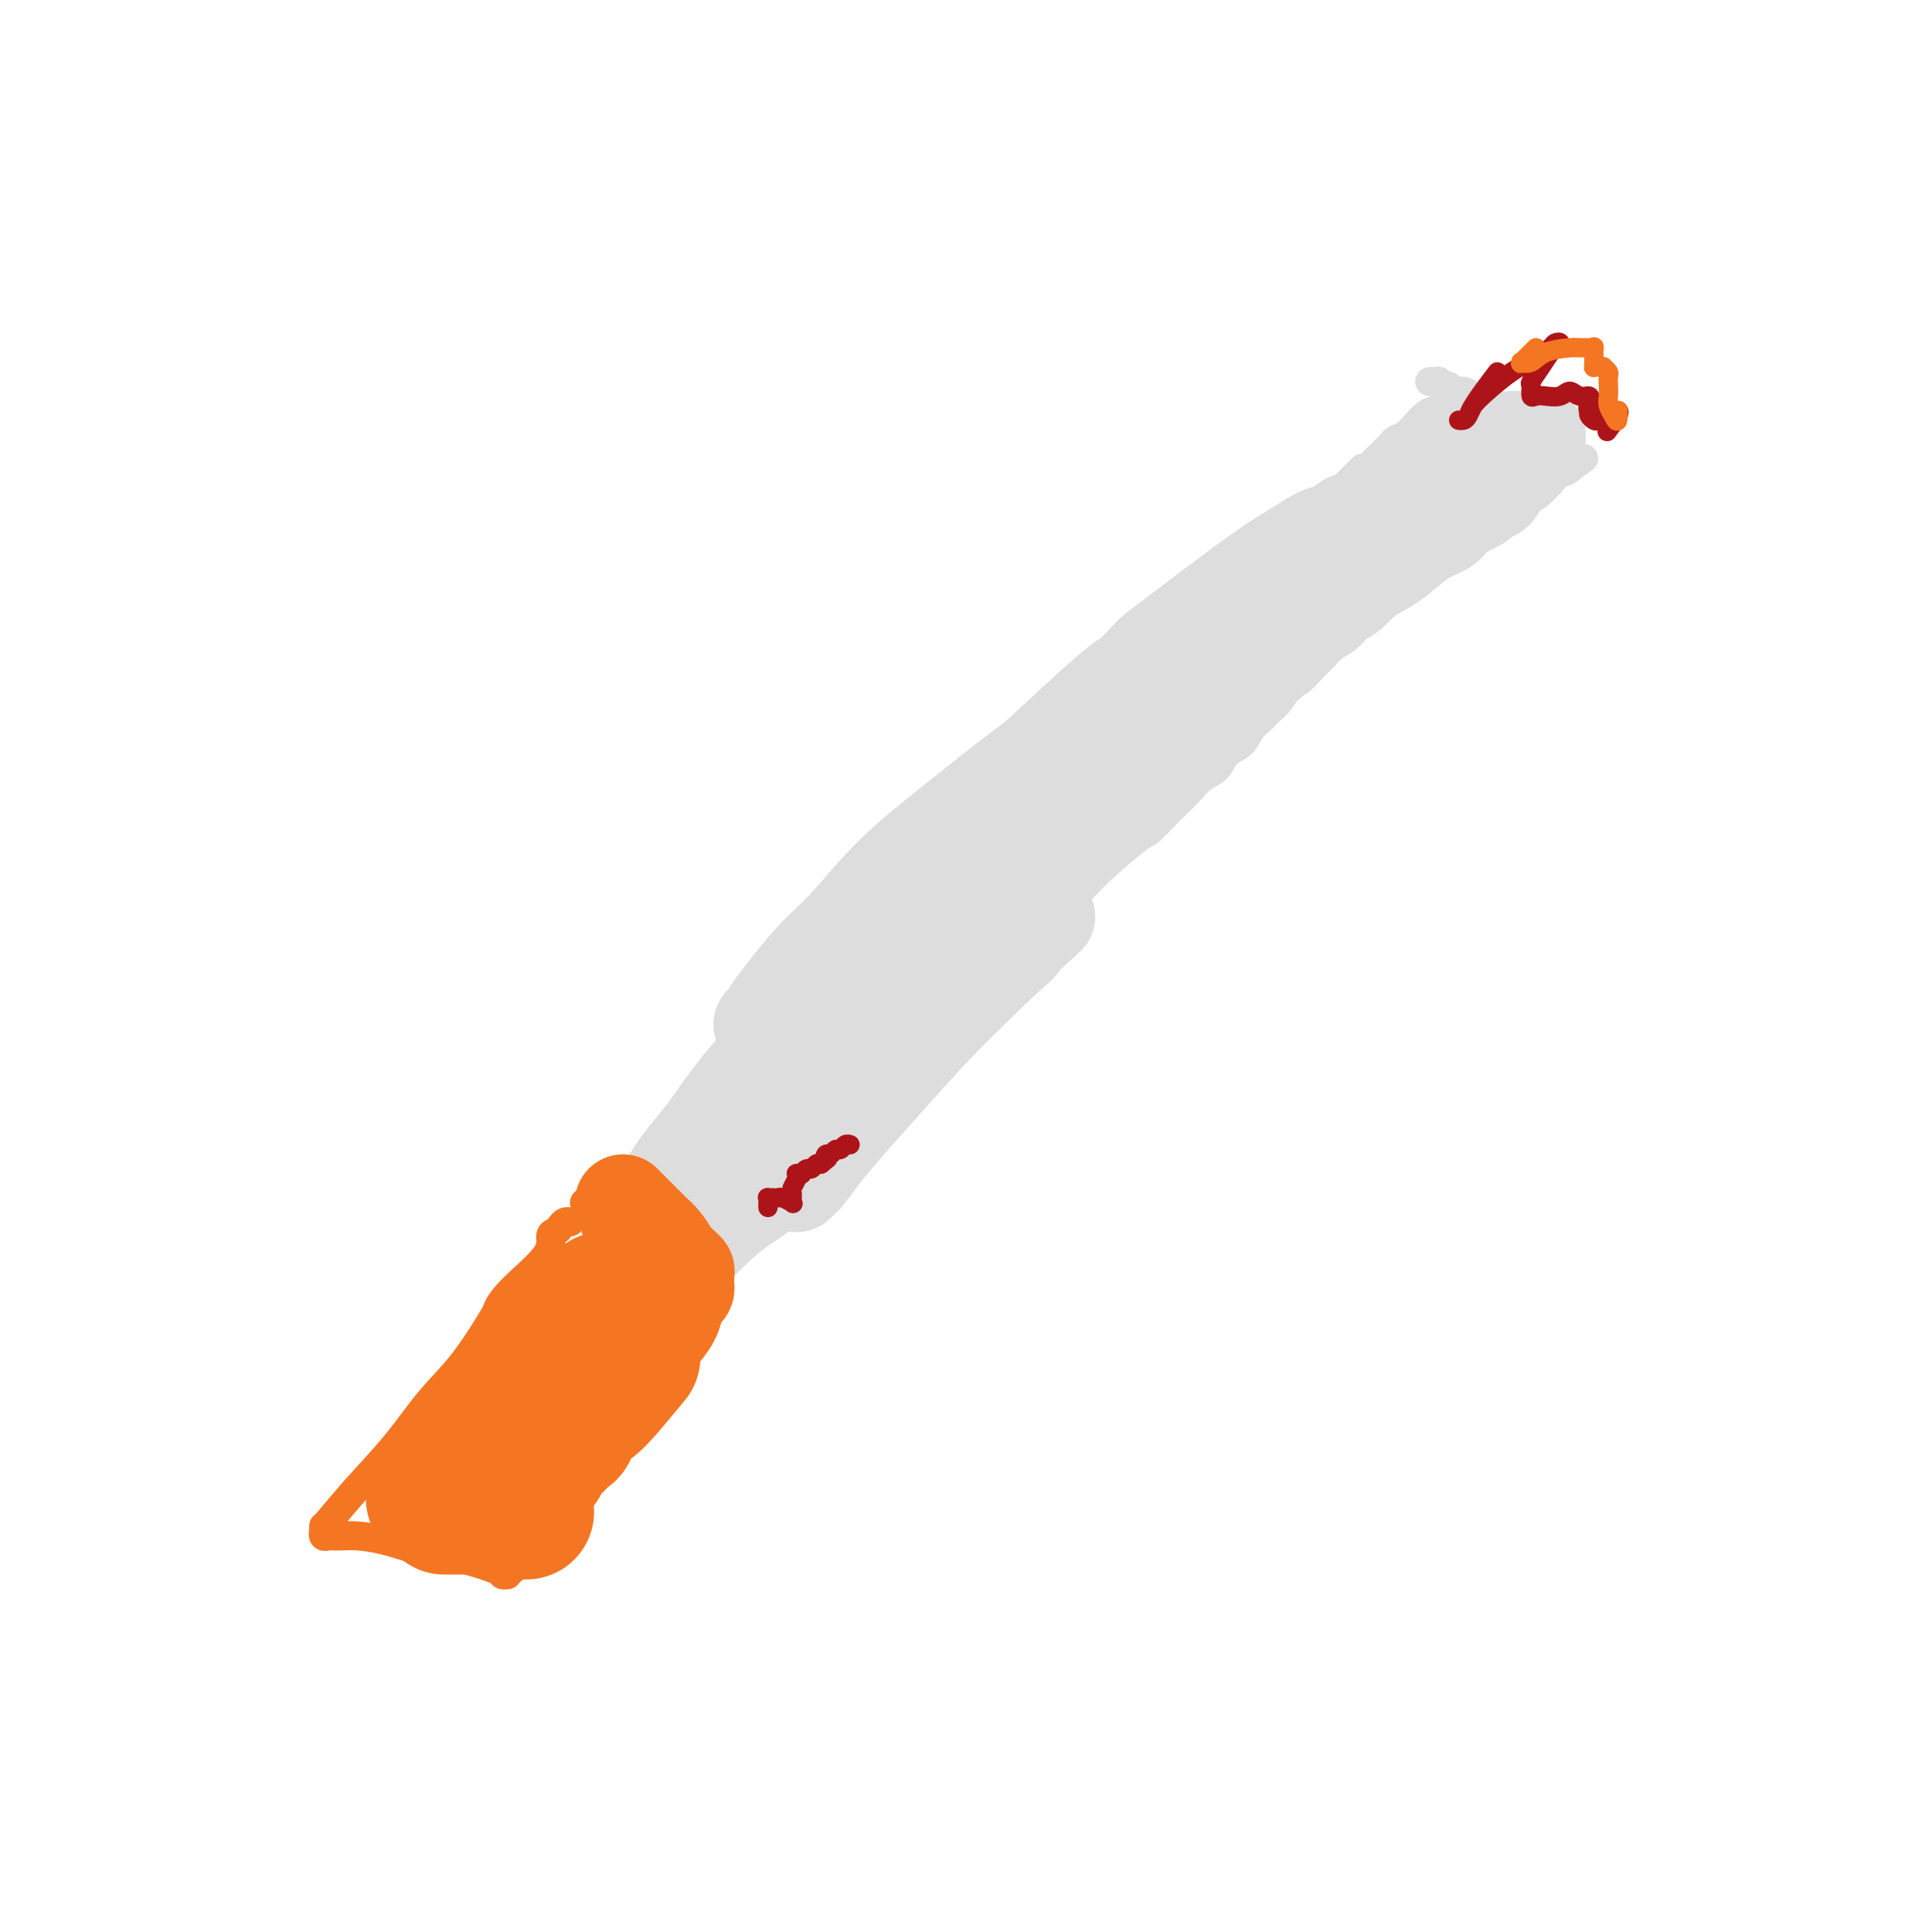 <svg viewBox='0 0 400 400' version='1.1' xmlns='http://www.w3.org/2000/svg' xmlns:xlink='http://www.w3.org/1999/xlink'><g fill='none' stroke='#DDDDDD' stroke-width='6' stroke-linecap='round' stroke-linejoin='round'><path d='M138,275c1.666,-2.094 3.331,-4.187 5,-6c1.669,-1.813 3.340,-3.345 5,-5c1.660,-1.655 3.309,-3.432 5,-5c1.691,-1.568 3.425,-2.925 5,-4c1.575,-1.075 2.991,-1.866 4,-3c1.009,-1.134 1.611,-2.611 3,-4c1.389,-1.389 3.565,-2.691 5,-4c1.435,-1.309 2.129,-2.627 3,-4c0.871,-1.373 1.920,-2.803 3,-4c1.080,-1.197 2.193,-2.162 3,-3c0.807,-0.838 1.308,-1.550 2,-2c0.692,-0.450 1.574,-0.638 2,-1c0.426,-0.362 0.396,-0.900 1,-2c0.604,-1.100 1.843,-2.764 3,-4c1.157,-1.236 2.234,-2.045 3,-3c0.766,-0.955 1.221,-2.055 2,-3c0.779,-0.945 1.881,-1.733 3,-3c1.119,-1.267 2.253,-3.011 3,-4c0.747,-0.989 1.106,-1.224 2,-2c0.894,-0.776 2.322,-2.095 3,-3c0.678,-0.905 0.604,-1.397 1,-2c0.396,-0.603 1.260,-1.316 2,-2c0.740,-0.684 1.354,-1.338 2,-2c0.646,-0.662 1.323,-1.331 2,-2'/><path d='M210,198c11.497,-12.270 4.239,-4.446 2,-2c-2.239,2.446 0.541,-0.485 2,-2c1.459,-1.515 1.599,-1.613 2,-2c0.401,-0.387 1.065,-1.062 2,-2c0.935,-0.938 2.141,-2.139 3,-3c0.859,-0.861 1.370,-1.380 2,-2c0.630,-0.620 1.380,-1.339 2,-2c0.620,-0.661 1.110,-1.265 3,-3c1.890,-1.735 5.181,-4.603 7,-6c1.819,-1.397 2.167,-1.323 3,-2c0.833,-0.677 2.153,-2.106 3,-3c0.847,-0.894 1.223,-1.255 2,-2c0.777,-0.745 1.955,-1.875 3,-3c1.045,-1.125 1.956,-2.245 3,-3c1.044,-0.755 2.219,-1.147 3,-2c0.781,-0.853 1.168,-2.168 2,-3c0.832,-0.832 2.110,-1.180 3,-2c0.890,-0.820 1.394,-2.112 2,-3c0.606,-0.888 1.316,-1.374 2,-2c0.684,-0.626 1.342,-1.393 2,-2c0.658,-0.607 1.317,-1.055 2,-2c0.683,-0.945 1.389,-2.389 2,-3c0.611,-0.611 1.125,-0.389 2,-1c0.875,-0.611 2.109,-2.053 3,-3c0.891,-0.947 1.439,-1.397 2,-2c0.561,-0.603 1.137,-1.358 2,-2c0.863,-0.642 2.015,-1.172 3,-2c0.985,-0.828 1.804,-1.954 3,-3c1.196,-1.046 2.770,-2.013 4,-3c1.230,-0.987 2.115,-1.993 3,-3'/><path d='M289,123c12.745,-11.964 5.106,-4.375 3,-2c-2.106,2.375 1.320,-0.463 3,-2c1.680,-1.537 1.615,-1.774 2,-2c0.385,-0.226 1.221,-0.443 2,-1c0.779,-0.557 1.500,-1.455 2,-2c0.500,-0.545 0.779,-0.738 1,-1c0.221,-0.262 0.384,-0.592 1,-1c0.616,-0.408 1.685,-0.894 2,-1c0.315,-0.106 -0.126,0.169 0,0c0.126,-0.169 0.817,-0.781 1,-1c0.183,-0.219 -0.143,-0.043 0,0c0.143,0.043 0.756,-0.045 1,0c0.244,0.045 0.121,0.223 0,0c-0.121,-0.223 -0.240,-0.848 0,-1c0.240,-0.152 0.838,0.170 1,0c0.162,-0.170 -0.112,-0.833 0,-1c0.112,-0.167 0.608,0.163 1,0c0.392,-0.163 0.678,-0.817 1,-1c0.322,-0.183 0.681,0.106 1,0c0.319,-0.106 0.599,-0.606 1,-1c0.401,-0.394 0.923,-0.683 1,-1c0.077,-0.317 -0.292,-0.662 0,-1c0.292,-0.338 1.244,-0.668 2,-1c0.756,-0.332 1.316,-0.666 2,-1c0.684,-0.334 1.493,-0.668 2,-1c0.507,-0.332 0.713,-0.663 1,-1c0.287,-0.337 0.654,-0.679 1,-1c0.346,-0.321 0.670,-0.622 1,-1c0.330,-0.378 0.666,-0.832 1,-1c0.334,-0.168 0.667,-0.048 1,0c0.333,0.048 0.667,0.024 1,0'/><path d='M325,97c5.600,-4.044 1.600,-1.156 0,0c-1.600,1.156 -0.800,0.578 0,0'/><path d='M324,96c-0.333,0.114 -0.667,0.227 -1,0c-0.333,-0.227 -0.667,-0.796 -1,-1c-0.333,-0.204 -0.667,-0.044 -1,0c-0.333,0.044 -0.667,-0.026 -1,0c-0.333,0.026 -0.667,0.150 -1,0c-0.333,-0.150 -0.667,-0.575 -1,-1'/><path d='M318,94c-1.106,-0.493 -0.872,-0.726 -1,-1c-0.128,-0.274 -0.617,-0.589 -1,-1c-0.383,-0.411 -0.661,-0.917 -1,-1c-0.339,-0.083 -0.738,0.257 -1,0c-0.262,-0.257 -0.386,-1.112 -1,-2c-0.614,-0.888 -1.719,-1.810 -2,-2c-0.281,-0.190 0.262,0.353 0,0c-0.262,-0.353 -1.327,-1.601 -2,-2c-0.673,-0.399 -0.953,0.052 -1,0c-0.047,-0.052 0.139,-0.606 0,-1c-0.139,-0.394 -0.604,-0.626 -1,-1c-0.396,-0.374 -0.722,-0.889 -1,-1c-0.278,-0.111 -0.508,0.181 -1,0c-0.492,-0.181 -1.245,-0.837 -2,-1c-0.755,-0.163 -1.511,0.167 -2,0c-0.489,-0.167 -0.709,-0.829 -1,-1c-0.291,-0.171 -0.652,0.150 -1,0c-0.348,-0.150 -0.682,-0.772 -1,-1c-0.318,-0.228 -0.621,-0.061 -1,0c-0.379,0.061 -0.833,0.016 -1,0c-0.167,-0.016 -0.045,-0.004 0,0c0.045,0.004 0.013,0.001 0,0c-0.013,-0.001 -0.006,-0.001 0,0'/><path d='M300,84c-0.244,0.441 -0.488,0.881 -1,1c-0.512,0.119 -1.293,-0.084 -2,0c-0.707,0.084 -1.341,0.456 -2,1c-0.659,0.544 -1.342,1.259 -2,2c-0.658,0.741 -1.289,1.508 -2,2c-0.711,0.492 -1.500,0.709 -2,1c-0.500,0.291 -0.711,0.655 -1,1c-0.289,0.345 -0.655,0.670 -1,1c-0.345,0.330 -0.670,0.666 -1,1c-0.330,0.334 -0.666,0.667 -1,1c-0.334,0.333 -0.667,0.667 -1,1c-0.333,0.333 -0.667,0.667 -1,1'/><path d='M283,97c-2.792,1.947 -1.273,0.314 -1,0c0.273,-0.314 -0.701,0.690 -1,1c-0.299,0.310 0.077,-0.073 0,0c-0.077,0.073 -0.607,0.602 -1,1c-0.393,0.398 -0.651,0.666 -1,1c-0.349,0.334 -0.790,0.735 -1,1c-0.210,0.265 -0.188,0.396 -1,1c-0.812,0.604 -2.459,1.681 -3,2c-0.541,0.319 0.024,-0.122 0,0c-0.024,0.122 -0.636,0.806 -1,1c-0.364,0.194 -0.479,-0.103 -1,0c-0.521,0.103 -1.449,0.605 -2,1c-0.551,0.395 -0.725,0.684 -1,1c-0.275,0.316 -0.651,0.658 -1,1c-0.349,0.342 -0.671,0.683 -1,1c-0.329,0.317 -0.666,0.610 -1,1c-0.334,0.390 -0.667,0.878 -1,1c-0.333,0.122 -0.667,-0.122 -1,0c-0.333,0.122 -0.666,0.610 -1,1c-0.334,0.390 -0.670,0.682 -1,1c-0.330,0.318 -0.656,0.663 -1,1c-0.344,0.337 -0.707,0.667 -1,1c-0.293,0.333 -0.515,0.669 -1,1c-0.485,0.331 -1.232,0.656 -2,1c-0.768,0.344 -1.557,0.707 -2,1c-0.443,0.293 -0.541,0.515 -1,1c-0.459,0.485 -1.278,1.233 -2,2c-0.722,0.767 -1.348,1.553 -2,2c-0.652,0.447 -1.329,0.556 -2,1c-0.671,0.444 -1.335,1.222 -2,2'/><path d='M246,126c-6.141,4.909 -2.993,2.681 -2,2c0.993,-0.681 -0.170,0.183 -1,1c-0.830,0.817 -1.325,1.585 -2,2c-0.675,0.415 -1.528,0.477 -2,1c-0.472,0.523 -0.564,1.506 -1,2c-0.436,0.494 -1.216,0.500 -2,1c-0.784,0.500 -1.571,1.495 -2,2c-0.429,0.505 -0.499,0.521 -1,1c-0.501,0.479 -1.432,1.423 -2,2c-0.568,0.577 -0.772,0.788 -1,1c-0.228,0.212 -0.481,0.424 -1,1c-0.519,0.576 -1.304,1.515 -2,2c-0.696,0.485 -1.302,0.515 -2,1c-0.698,0.485 -1.486,1.425 -2,2c-0.514,0.575 -0.753,0.784 -1,1c-0.247,0.216 -0.500,0.438 -1,1c-0.500,0.562 -1.246,1.464 -2,2c-0.754,0.536 -1.515,0.706 -2,1c-0.485,0.294 -0.693,0.712 -1,1c-0.307,0.288 -0.712,0.444 -1,1c-0.288,0.556 -0.459,1.511 -1,2c-0.541,0.489 -1.453,0.512 -2,1c-0.547,0.488 -0.728,1.440 -1,2c-0.272,0.560 -0.636,0.727 -1,1c-0.364,0.273 -0.727,0.650 -1,1c-0.273,0.350 -0.454,0.671 -1,1c-0.546,0.329 -1.456,0.665 -2,1c-0.544,0.335 -0.723,0.667 -1,1c-0.277,0.333 -0.651,0.667 -1,1c-0.349,0.333 -0.671,0.667 -1,1c-0.329,0.333 -0.664,0.667 -1,1'/><path d='M202,167c-6.986,6.521 -2.450,2.324 -1,1c1.450,-1.324 -0.185,0.224 -1,1c-0.815,0.776 -0.810,0.781 -1,1c-0.190,0.219 -0.575,0.654 -1,1c-0.425,0.346 -0.891,0.603 -1,1c-0.109,0.397 0.140,0.932 0,1c-0.140,0.068 -0.667,-0.333 -1,0c-0.333,0.333 -0.471,1.398 -1,2c-0.529,0.602 -1.447,0.740 -2,1c-0.553,0.260 -0.739,0.643 -1,1c-0.261,0.357 -0.595,0.687 -1,1c-0.405,0.313 -0.881,0.608 -1,1c-0.119,0.392 0.119,0.883 0,1c-0.119,0.117 -0.596,-0.138 -1,0c-0.404,0.138 -0.734,0.668 -1,1c-0.266,0.332 -0.467,0.466 -1,1c-0.533,0.534 -1.400,1.466 -2,2c-0.600,0.534 -0.935,0.668 -1,1c-0.065,0.332 0.141,0.863 0,1c-0.141,0.137 -0.629,-0.118 -1,0c-0.371,0.118 -0.624,0.609 -1,1c-0.376,0.391 -0.874,0.682 -1,1c-0.126,0.318 0.121,0.663 0,1c-0.121,0.337 -0.610,0.668 -1,1c-0.390,0.332 -0.681,0.666 -1,1c-0.319,0.334 -0.666,0.667 -1,1c-0.334,0.333 -0.657,0.667 -1,1c-0.343,0.333 -0.708,0.667 -1,1c-0.292,0.333 -0.512,0.667 -1,1c-0.488,0.333 -1.244,0.667 -2,1'/><path d='M173,196c-4.617,4.842 -1.660,2.447 -1,2c0.660,-0.447 -0.979,1.054 -2,2c-1.021,0.946 -1.426,1.338 -2,2c-0.574,0.662 -1.319,1.595 -2,2c-0.681,0.405 -1.300,0.282 -2,1c-0.700,0.718 -1.483,2.276 -2,3c-0.517,0.724 -0.768,0.614 -1,1c-0.232,0.386 -0.443,1.269 -1,2c-0.557,0.731 -1.459,1.309 -2,2c-0.541,0.691 -0.723,1.495 -1,2c-0.277,0.505 -0.651,0.712 -1,1c-0.349,0.288 -0.672,0.658 -1,1c-0.328,0.342 -0.662,0.655 -1,1c-0.338,0.345 -0.682,0.723 -1,1c-0.318,0.277 -0.610,0.452 -1,1c-0.390,0.548 -0.878,1.470 -1,2c-0.122,0.530 0.122,0.667 0,1c-0.122,0.333 -0.610,0.863 -1,1c-0.390,0.137 -0.682,-0.118 -1,0c-0.318,0.118 -0.664,0.609 -1,1c-0.336,0.391 -0.664,0.682 -1,1c-0.336,0.318 -0.682,0.663 -1,1c-0.318,0.337 -0.610,0.668 -1,1c-0.390,0.332 -0.878,0.666 -1,1c-0.122,0.334 0.122,0.667 0,1c-0.122,0.333 -0.611,0.667 -1,1c-0.389,0.333 -0.679,0.667 -1,1c-0.321,0.333 -0.674,0.667 -1,1c-0.326,0.333 -0.626,0.667 -1,1c-0.374,0.333 -0.821,0.667 -1,1c-0.179,0.333 -0.089,0.667 0,1'/><path d='M139,236c-5.504,6.145 -2.263,1.507 -1,0c1.263,-1.507 0.549,0.117 0,1c-0.549,0.883 -0.935,1.025 -1,1c-0.065,-0.025 0.189,-0.217 0,0c-0.189,0.217 -0.821,0.842 -1,1c-0.179,0.158 0.097,-0.150 0,0c-0.097,0.150 -0.566,0.758 -1,1c-0.434,0.242 -0.835,0.116 -1,0c-0.165,-0.116 -0.096,-0.224 0,0c0.096,0.224 0.218,0.778 0,1c-0.218,0.222 -0.777,0.111 -1,0c-0.223,-0.111 -0.111,-0.222 0,0c0.111,0.222 0.222,0.778 0,1c-0.222,0.222 -0.776,0.111 -1,0c-0.224,-0.111 -0.116,-0.222 0,0c0.116,0.222 0.241,0.778 0,1c-0.241,0.222 -0.848,0.111 -1,0c-0.152,-0.111 0.152,-0.222 0,0c-0.152,0.222 -0.759,0.778 -1,1c-0.241,0.222 -0.116,0.111 0,0c0.116,-0.111 0.224,-0.222 0,0c-0.224,0.222 -0.778,0.778 -1,1c-0.222,0.222 -0.111,0.111 0,0c0.111,-0.111 0.222,-0.222 0,0c-0.222,0.222 -0.778,0.778 -1,1c-0.222,0.222 -0.111,0.111 0,0'/><path d='M128,246c-1.944,1.774 -1.305,1.210 -1,1c0.305,-0.210 0.275,-0.066 0,0c-0.275,0.066 -0.796,0.055 -1,0c-0.204,-0.055 -0.092,-0.154 0,0c0.092,0.154 0.165,0.562 0,1c-0.165,0.438 -0.566,0.906 -1,1c-0.434,0.094 -0.900,-0.185 -1,0c-0.100,0.185 0.166,0.833 0,1c-0.166,0.167 -0.762,-0.148 -1,0c-0.238,0.148 -0.116,0.758 0,1c0.116,0.242 0.227,0.116 0,0c-0.227,-0.116 -0.793,-0.224 -1,0c-0.207,0.224 -0.055,0.778 0,1c0.055,0.222 0.015,0.111 0,0c-0.015,-0.111 -0.004,-0.222 0,0c0.004,0.222 0.001,0.778 0,1c-0.001,0.222 -0.001,0.111 0,0'/></g>
<g fill='none' stroke='#F47623' stroke-width='6' stroke-linecap='round' stroke-linejoin='round'><path d='M121,249c0.792,1.427 1.585,2.853 2,4c0.415,1.147 0.454,2.013 1,3c0.546,0.987 1.600,2.095 2,3c0.400,0.905 0.148,1.607 1,3c0.852,1.393 2.809,3.476 4,5c1.191,1.524 1.614,2.488 2,3c0.386,0.512 0.733,0.572 1,1c0.267,0.428 0.454,1.224 1,2c0.546,0.776 1.453,1.533 2,2c0.547,0.467 0.735,0.646 1,1c0.265,0.354 0.607,0.883 1,1c0.393,0.117 0.837,-0.179 1,0c0.163,0.179 0.045,0.832 0,1c-0.045,0.168 -0.016,-0.148 0,0c0.016,0.148 0.018,0.761 0,1c-0.018,0.239 -0.056,0.105 0,0c0.056,-0.105 0.207,-0.182 0,0c-0.207,0.182 -0.774,0.623 -1,1c-0.226,0.377 -0.113,0.688 0,1'/><path d='M139,281c2.710,5.034 0.483,1.619 -1,1c-1.483,-0.619 -2.224,1.556 -3,3c-0.776,1.444 -1.586,2.156 -3,4c-1.414,1.844 -3.430,4.821 -5,7c-1.570,2.179 -2.693,3.561 -4,5c-1.307,1.439 -2.798,2.935 -4,5c-1.202,2.065 -2.114,4.700 -3,6c-0.886,1.300 -1.744,1.266 -3,3c-1.256,1.734 -2.910,5.235 -4,7c-1.090,1.765 -1.617,1.795 -2,2c-0.383,0.205 -0.624,0.587 -1,1c-0.376,0.413 -0.888,0.857 -1,1c-0.112,0.143 0.174,-0.017 0,0c-0.174,0.017 -0.809,0.209 -1,0c-0.191,-0.209 0.062,-0.819 0,-1c-0.062,-0.181 -0.440,0.067 -1,0c-0.560,-0.067 -1.303,-0.448 -3,-1c-1.697,-0.552 -4.349,-1.276 -7,-2'/><path d='M93,322c-2.877,-0.740 -4.070,-0.591 -6,-1c-1.930,-0.409 -4.597,-1.378 -7,-2c-2.403,-0.622 -4.543,-0.898 -6,-1c-1.457,-0.102 -2.233,-0.031 -3,0c-0.767,0.031 -1.526,0.023 -2,0c-0.474,-0.023 -0.663,-0.063 -1,0c-0.337,0.063 -0.822,0.227 -1,0c-0.178,-0.227 -0.048,-0.844 0,-1c0.048,-0.156 0.015,0.149 0,0c-0.015,-0.149 -0.011,-0.752 0,-1c0.011,-0.248 0.030,-0.140 0,0c-0.030,0.140 -0.111,0.311 1,-1c1.111,-1.311 3.412,-4.103 6,-7c2.588,-2.897 5.463,-5.898 8,-9c2.537,-3.102 4.737,-6.304 7,-9c2.263,-2.696 4.590,-4.885 7,-8c2.410,-3.115 4.904,-7.157 6,-9c1.096,-1.843 0.794,-1.488 1,-2c0.206,-0.512 0.920,-1.891 3,-4c2.080,-2.109 5.527,-4.947 7,-7c1.473,-2.053 0.973,-3.321 1,-4c0.027,-0.679 0.582,-0.770 1,-1c0.418,-0.230 0.700,-0.598 1,-1c0.300,-0.402 0.619,-0.839 1,-1c0.381,-0.161 0.823,-0.046 1,0c0.177,0.046 0.088,0.023 0,0'/></g>
<g fill='none' stroke='#F47623' stroke-width='28' stroke-linecap='round' stroke-linejoin='round'><path d='M125,269c-2.121,1.609 -4.242,3.219 -6,5c-1.758,1.781 -3.151,3.735 -5,6c-1.849,2.265 -4.152,4.841 -6,7c-1.848,2.159 -3.239,3.901 -5,6c-1.761,2.099 -3.891,4.556 -5,6c-1.109,1.444 -1.198,1.876 -2,3c-0.802,1.124 -2.318,2.940 -3,4c-0.682,1.060 -0.530,1.362 -1,2c-0.470,0.638 -1.563,1.611 -2,2c-0.437,0.389 -0.219,0.195 0,0'/><path d='M131,281c-1.744,2.120 -3.489,4.241 -5,6c-1.511,1.759 -2.789,3.157 -4,4c-1.211,0.843 -2.356,1.132 -3,2c-0.644,0.868 -0.789,2.316 -1,3c-0.211,0.684 -0.490,0.603 -1,1c-0.510,0.397 -1.251,1.273 -2,2c-0.749,0.727 -1.506,1.304 -2,2c-0.494,0.696 -0.724,1.511 -1,2c-0.276,0.489 -0.599,0.653 -1,1c-0.401,0.347 -0.882,0.878 -1,1c-0.118,0.122 0.127,-0.164 0,0c-0.127,0.164 -0.626,0.780 -1,1c-0.374,0.220 -0.624,0.045 -1,0c-0.376,-0.045 -0.878,0.041 -1,0c-0.122,-0.041 0.136,-0.207 0,0c-0.136,0.207 -0.666,0.788 -1,1c-0.334,0.212 -0.471,0.057 -1,0c-0.529,-0.057 -1.451,-0.015 -2,0c-0.549,0.015 -0.724,0.004 -1,0c-0.276,-0.004 -0.654,-0.001 -1,0c-0.346,0.001 -0.660,0.000 -1,0c-0.340,-0.000 -0.707,-0.000 -1,0c-0.293,0.000 -0.512,0.000 -1,0c-0.488,-0.000 -1.244,-0.000 -2,0'/><path d='M96,307c-2.027,0.215 -0.595,0.254 0,0c0.595,-0.254 0.352,-0.799 0,-1c-0.352,-0.201 -0.815,-0.057 -1,0c-0.185,0.057 -0.093,0.029 0,0'/><path d='M92,312c1.805,-0.008 3.611,-0.016 5,0c1.389,0.016 2.362,0.057 3,0c0.638,-0.057 0.942,-0.211 2,0c1.058,0.211 2.871,0.789 4,1c1.129,0.211 1.573,0.057 2,0c0.427,-0.057 0.836,-0.016 1,0c0.164,0.016 0.082,0.008 0,0'/></g>
<g fill='none' stroke='#DDDDDD' stroke-width='20' stroke-linecap='round' stroke-linejoin='round'><path d='M140,262c0.536,-1.314 1.071,-2.628 2,-4c0.929,-1.372 2.251,-2.803 3,-4c0.749,-1.197 0.925,-2.159 2,-4c1.075,-1.841 3.051,-4.560 4,-6c0.949,-1.440 0.872,-1.601 1,-2c0.128,-0.399 0.461,-1.037 1,-2c0.539,-0.963 1.285,-2.253 2,-3c0.715,-0.747 1.398,-0.952 2,-2c0.602,-1.048 1.124,-2.941 2,-4c0.876,-1.059 2.108,-1.286 3,-2c0.892,-0.714 1.446,-1.916 2,-3c0.554,-1.084 1.109,-2.049 2,-3c0.891,-0.951 2.118,-1.886 3,-3c0.882,-1.114 1.417,-2.405 2,-3c0.583,-0.595 1.212,-0.494 3,-2c1.788,-1.506 4.734,-4.620 6,-6c1.266,-1.380 0.850,-1.027 2,-2c1.150,-0.973 3.865,-3.271 5,-4c1.135,-0.729 0.690,0.111 1,0c0.310,-0.111 1.374,-1.175 2,-2c0.626,-0.825 0.813,-1.413 1,-2'/><path d='M191,199c5.368,-5.076 2.788,-1.768 2,-1c-0.788,0.768 0.217,-1.006 1,-2c0.783,-0.994 1.346,-1.207 2,-2c0.654,-0.793 1.400,-2.166 2,-3c0.600,-0.834 1.054,-1.131 2,-2c0.946,-0.869 2.386,-2.312 3,-3c0.614,-0.688 0.403,-0.620 1,-1c0.597,-0.380 2.000,-1.206 3,-2c1.000,-0.794 1.595,-1.556 2,-2c0.405,-0.444 0.618,-0.569 1,-1c0.382,-0.431 0.933,-1.168 2,-2c1.067,-0.832 2.649,-1.761 3,-2c0.351,-0.239 -0.531,0.211 1,-1c1.531,-1.211 5.474,-4.081 7,-5c1.526,-0.919 0.634,0.115 1,0c0.366,-0.115 1.990,-1.379 3,-2c1.010,-0.621 1.408,-0.599 2,-1c0.592,-0.401 1.380,-1.224 2,-2c0.620,-0.776 1.072,-1.506 2,-2c0.928,-0.494 2.333,-0.752 3,-1c0.667,-0.248 0.598,-0.485 1,-1c0.402,-0.515 1.275,-1.307 2,-2c0.725,-0.693 1.300,-1.288 2,-2c0.700,-0.712 1.523,-1.541 2,-2c0.477,-0.459 0.606,-0.549 1,-1c0.394,-0.451 1.053,-1.265 2,-2c0.947,-0.735 2.182,-1.393 3,-2c0.818,-0.607 1.220,-1.163 2,-2c0.780,-0.837 1.937,-1.953 3,-3c1.063,-1.047 2.031,-2.023 3,-3'/><path d='M257,142c10.807,-9.413 4.823,-4.445 3,-3c-1.823,1.445 0.514,-0.632 2,-2c1.486,-1.368 2.120,-2.028 3,-3c0.880,-0.972 2.004,-2.255 3,-3c0.996,-0.745 1.862,-0.951 3,-2c1.138,-1.049 2.548,-2.941 4,-4c1.452,-1.059 2.947,-1.285 4,-2c1.053,-0.715 1.665,-1.921 3,-3c1.335,-1.079 3.392,-2.032 5,-3c1.608,-0.968 2.766,-1.951 4,-3c1.234,-1.049 2.544,-2.165 4,-3c1.456,-0.835 3.059,-1.389 4,-2c0.941,-0.611 1.222,-1.278 2,-2c0.778,-0.722 2.053,-1.499 3,-2c0.947,-0.501 1.564,-0.726 2,-1c0.436,-0.274 0.690,-0.598 1,-1c0.310,-0.402 0.674,-0.881 1,-1c0.326,-0.119 0.612,0.123 1,0c0.388,-0.123 0.877,-0.611 1,-1c0.123,-0.389 -0.122,-0.678 0,-1c0.122,-0.322 0.610,-0.678 1,-1c0.390,-0.322 0.682,-0.610 1,-1c0.318,-0.390 0.662,-0.882 1,-1c0.338,-0.118 0.669,0.137 1,0c0.331,-0.137 0.663,-0.667 1,-1c0.337,-0.333 0.679,-0.468 1,-1c0.321,-0.532 0.622,-1.462 1,-2c0.378,-0.538 0.832,-0.683 1,-1c0.168,-0.317 0.048,-0.805 0,-1c-0.048,-0.195 -0.024,-0.098 0,0'/><path d='M318,91c0.998,-1.547 -0.506,-0.414 -1,0c-0.494,0.414 0.022,0.110 0,0c-0.022,-0.110 -0.582,-0.026 -1,0c-0.418,0.026 -0.694,-0.007 -1,0c-0.306,0.007 -0.642,0.054 -1,0c-0.358,-0.054 -0.738,-0.207 -1,0c-0.262,0.207 -0.406,0.775 -1,1c-0.594,0.225 -1.637,0.107 -7,3c-5.363,2.893 -15.047,8.798 -22,13c-6.953,4.202 -11.175,6.702 -16,10c-4.825,3.298 -10.252,7.392 -15,11c-4.748,3.608 -8.818,6.728 -13,10c-4.182,3.272 -8.477,6.696 -13,10c-4.523,3.304 -9.276,6.488 -14,10c-4.724,3.512 -9.421,7.351 -14,11c-4.579,3.649 -9.040,7.107 -13,11c-3.960,3.893 -7.419,8.223 -10,11c-2.581,2.777 -4.286,4.003 -7,7c-2.714,2.997 -6.439,7.765 -8,10c-1.561,2.235 -0.958,1.937 -1,2c-0.042,0.063 -0.728,0.489 -1,1c-0.272,0.511 -0.130,1.108 0,1c0.130,-0.108 0.247,-0.922 0,-1c-0.247,-0.078 -0.859,0.578 1,-1c1.859,-1.578 6.189,-5.392 10,-9c3.811,-3.608 7.103,-7.010 13,-13c5.897,-5.990 14.399,-14.569 21,-21c6.601,-6.431 11.300,-10.716 16,-15'/><path d='M219,153c12.612,-11.848 13.643,-11.968 15,-13c1.357,-1.032 3.042,-2.977 4,-4c0.958,-1.023 1.191,-1.125 5,-4c3.809,-2.875 11.196,-8.525 16,-12c4.804,-3.475 7.026,-4.777 9,-6c1.974,-1.223 3.698,-2.368 5,-3c1.302,-0.632 2.180,-0.750 3,-1c0.820,-0.250 1.582,-0.632 2,-1c0.418,-0.368 0.491,-0.723 1,-1c0.509,-0.277 1.455,-0.477 1,0c-0.455,0.477 -2.311,1.630 -3,2c-0.689,0.370 -0.210,-0.044 -2,2c-1.790,2.044 -5.848,6.546 -10,10c-4.152,3.454 -8.397,5.861 -16,12c-7.603,6.139 -18.562,16.012 -24,21c-5.438,4.988 -5.354,5.093 -9,8c-3.646,2.907 -11.021,8.616 -17,14c-5.979,5.384 -10.564,10.445 -15,15c-4.436,4.555 -8.725,8.606 -13,13c-4.275,4.394 -8.535,9.133 -12,14c-3.465,4.867 -6.135,9.864 -9,14c-2.865,4.136 -5.926,7.411 -8,10c-2.074,2.589 -3.160,4.490 -4,6c-0.840,1.510 -1.434,2.627 -2,3c-0.566,0.373 -1.105,0.000 -1,0c0.105,-0.000 0.853,0.371 1,0c0.147,-0.371 -0.307,-1.485 0,-2c0.307,-0.515 1.373,-0.433 3,-2c1.627,-1.567 3.813,-4.784 6,-8'/><path d='M145,240c3.104,-3.855 6.364,-7.493 10,-12c3.636,-4.507 7.650,-9.882 12,-15c4.350,-5.118 9.038,-9.980 13,-14c3.962,-4.020 7.198,-7.199 10,-10c2.802,-2.801 5.170,-5.222 7,-7c1.830,-1.778 3.121,-2.911 4,-4c0.879,-1.089 1.346,-2.133 2,-3c0.654,-0.867 1.495,-1.556 2,-2c0.505,-0.444 0.675,-0.644 1,-1c0.325,-0.356 0.804,-0.868 1,-1c0.196,-0.132 0.107,0.116 0,0c-0.107,-0.116 -0.232,-0.595 -1,0c-0.768,0.595 -2.179,2.265 -2,2c0.179,-0.265 1.946,-2.465 -4,3c-5.946,5.465 -19.606,18.594 -26,25c-6.394,6.406 -5.521,6.087 -6,7c-0.479,0.913 -2.310,3.056 -5,6c-2.690,2.944 -6.240,6.690 -9,10c-2.760,3.310 -4.729,6.186 -6,8c-1.271,1.814 -1.842,2.566 -3,4c-1.158,1.434 -2.903,3.550 -4,5c-1.097,1.450 -1.547,2.235 -2,3c-0.453,0.765 -0.910,1.511 -1,2c-0.090,0.489 0.186,0.723 0,1c-0.186,0.277 -0.836,0.598 -1,1c-0.164,0.402 0.158,0.887 0,1c-0.158,0.113 -0.795,-0.145 -1,0c-0.205,0.145 0.022,0.693 1,0c0.978,-0.693 2.708,-2.627 6,-6c3.292,-3.373 8.146,-8.187 13,-13'/><path d='M156,230c5.681,-5.467 9.883,-9.636 15,-14c5.117,-4.364 11.150,-8.923 16,-13c4.850,-4.077 8.519,-7.672 11,-10c2.481,-2.328 3.775,-3.391 5,-4c1.225,-0.609 2.381,-0.766 3,-1c0.619,-0.234 0.699,-0.544 1,-1c0.301,-0.456 0.822,-1.056 1,-1c0.178,0.056 0.014,0.769 0,1c-0.014,0.231 0.123,-0.021 0,0c-0.123,0.021 -0.504,0.313 -2,2c-1.496,1.687 -4.106,4.768 -8,9c-3.894,4.232 -9.074,9.614 -14,15c-4.926,5.386 -9.600,10.777 -14,16c-4.400,5.223 -8.527,10.280 -12,14c-3.473,3.720 -6.291,6.105 -8,8c-1.709,1.895 -2.308,3.299 -3,4c-0.692,0.701 -1.476,0.697 -2,1c-0.524,0.303 -0.789,0.913 -1,1c-0.211,0.087 -0.367,-0.350 -1,0c-0.633,0.350 -1.741,1.488 1,-1c2.741,-2.488 9.332,-8.602 13,-12c3.668,-3.398 4.414,-4.079 6,-6c1.586,-1.921 4.013,-5.082 13,-13c8.987,-7.918 24.535,-20.593 31,-26c6.465,-5.407 3.847,-3.545 3,-3c-0.847,0.545 0.076,-0.228 1,-1'/><path d='M211,195c10.657,-9.807 3.800,-3.325 1,-1c-2.800,2.325 -1.544,0.491 -1,0c0.544,-0.491 0.376,0.359 -1,2c-1.376,1.641 -3.961,4.073 -7,7c-3.039,2.927 -6.534,6.350 -10,10c-3.466,3.650 -6.903,7.527 -10,11c-3.097,3.473 -5.853,6.542 -8,9c-2.147,2.458 -3.686,4.305 -5,6c-1.314,1.695 -2.404,3.238 -3,4c-0.596,0.762 -0.699,0.744 -1,1c-0.301,0.256 -0.800,0.788 -1,1c-0.200,0.212 -0.100,0.106 0,0'/></g>
<g fill='none' stroke='#F47623' stroke-width='20' stroke-linecap='round' stroke-linejoin='round'><path d='M129,249c0.788,0.788 1.576,1.575 2,2c0.424,0.425 0.485,0.487 1,1c0.515,0.513 1.486,1.476 2,2c0.514,0.524 0.573,0.609 1,1c0.427,0.391 1.224,1.090 2,2c0.776,0.910 1.532,2.033 2,3c0.468,0.967 0.647,1.780 1,2c0.353,0.220 0.879,-0.151 1,0c0.121,0.151 -0.164,0.824 0,1c0.164,0.176 0.776,-0.145 1,0c0.224,0.145 0.060,0.756 0,1c-0.060,0.244 -0.016,0.121 0,0c0.016,-0.121 0.005,-0.239 0,0c-0.005,0.239 -0.004,0.837 0,1c0.004,0.163 0.012,-0.109 0,0c-0.012,0.109 -0.043,0.598 0,1c0.043,0.402 0.161,0.718 0,1c-0.161,0.282 -0.601,0.528 -1,1c-0.399,0.472 -0.756,1.168 -1,2c-0.244,0.832 -0.373,1.801 -1,3c-0.627,1.199 -1.750,2.628 -3,4c-1.250,1.372 -2.625,2.686 -4,4'/><path d='M132,281c-1.794,3.193 -1.277,3.177 -2,4c-0.723,0.823 -2.684,2.487 -4,4c-1.316,1.513 -1.988,2.877 -3,4c-1.012,1.123 -2.365,2.005 -3,3c-0.635,0.995 -0.551,2.102 -1,3c-0.449,0.898 -1.431,1.589 -2,2c-0.569,0.411 -0.726,0.544 -1,1c-0.274,0.456 -0.665,1.235 -1,2c-0.335,0.765 -0.616,1.515 -1,2c-0.384,0.485 -0.873,0.703 -1,1c-0.127,0.297 0.107,0.672 0,1c-0.107,0.328 -0.554,0.610 -1,1c-0.446,0.390 -0.889,0.889 -1,1c-0.111,0.111 0.111,-0.166 0,0c-0.111,0.166 -0.555,0.777 -1,1c-0.445,0.223 -0.892,0.060 -1,0c-0.108,-0.060 0.123,-0.016 0,0c-0.123,0.016 -0.600,0.005 -1,0c-0.400,-0.005 -0.722,-0.005 -1,0c-0.278,0.005 -0.511,0.015 -1,0c-0.489,-0.015 -1.233,-0.057 -2,0c-0.767,0.057 -1.556,0.211 -2,0c-0.444,-0.211 -0.542,-0.789 -1,-1c-0.458,-0.211 -1.278,-0.057 -2,0c-0.722,0.057 -1.348,0.015 -2,0c-0.652,-0.015 -1.329,-0.004 -2,0c-0.671,0.004 -1.334,0.001 -2,0c-0.666,-0.001 -1.333,-0.000 -2,0c-0.667,0.000 -1.333,0.000 -2,0'/><path d='M89,310c-3.792,-0.014 -2.272,-0.049 -2,0c0.272,0.049 -0.704,0.181 -1,0c-0.296,-0.181 0.087,-0.676 0,-1c-0.087,-0.324 -0.643,-0.476 1,-2c1.643,-1.524 5.484,-4.419 9,-8c3.516,-3.581 6.705,-7.846 9,-11c2.295,-3.154 3.695,-5.195 5,-7c1.305,-1.805 2.516,-3.373 3,-4c0.484,-0.627 0.242,-0.314 0,0'/></g>
<g fill='none' stroke='#AD1419' stroke-width='4' stroke-linecap='round' stroke-linejoin='round'><path d='M159,250c-0.009,-0.309 -0.017,-0.619 0,-1c0.017,-0.381 0.060,-0.834 0,-1c-0.060,-0.166 -0.225,-0.045 0,0c0.225,0.045 0.838,0.016 1,0c0.162,-0.016 -0.128,-0.018 0,0c0.128,0.018 0.675,0.054 1,0c0.325,-0.054 0.427,-0.200 1,0c0.573,0.200 1.617,0.745 2,1c0.383,0.255 0.106,0.219 0,0c-0.106,-0.219 -0.042,-0.623 0,-1c0.042,-0.377 0.063,-0.728 0,-1c-0.063,-0.272 -0.209,-0.466 0,-1c0.209,-0.534 0.773,-1.410 1,-2c0.227,-0.590 0.116,-0.894 0,-1c-0.116,-0.106 -0.238,-0.013 0,0c0.238,0.013 0.837,-0.053 1,0c0.163,0.053 -0.111,0.224 0,0c0.111,-0.224 0.607,-0.844 1,-1c0.393,-0.156 0.683,0.150 1,0c0.317,-0.150 0.662,-0.757 1,-1c0.338,-0.243 0.669,-0.121 1,0'/><path d='M170,241c1.941,-1.553 1.294,-0.937 1,-1c-0.294,-0.063 -0.234,-0.805 0,-1c0.234,-0.195 0.641,0.158 1,0c0.359,-0.158 0.671,-0.827 1,-1c0.329,-0.173 0.676,0.149 1,0c0.324,-0.149 0.626,-0.771 1,-1c0.374,-0.229 0.821,-0.065 1,0c0.179,0.065 0.089,0.033 0,0'/><path d='M310,77c-1.066,1.403 -2.133,2.807 -3,4c-0.867,1.193 -1.536,2.177 -2,3c-0.464,0.823 -0.724,1.486 -1,2c-0.276,0.514 -0.570,0.878 -1,1c-0.430,0.122 -0.998,0.000 -1,0c-0.002,-0.000 0.560,0.121 1,0c0.440,-0.121 0.757,-0.483 1,-1c0.243,-0.517 0.412,-1.189 1,-2c0.588,-0.811 1.596,-1.762 3,-3c1.404,-1.238 3.204,-2.763 5,-4c1.796,-1.237 3.588,-2.184 5,-3c1.412,-0.816 2.443,-1.499 3,-2c0.557,-0.501 0.641,-0.819 1,-1c0.359,-0.181 0.992,-0.223 1,0c0.008,0.223 -0.611,0.713 -1,1c-0.389,0.287 -0.550,0.372 -1,1c-0.450,0.628 -1.190,1.801 -2,3c-0.810,1.199 -1.690,2.426 -2,3c-0.310,0.574 -0.049,0.495 0,1c0.049,0.505 -0.114,1.595 0,2c0.114,0.405 0.505,0.127 1,0c0.495,-0.127 1.093,-0.101 2,0c0.907,0.101 2.124,0.279 3,0c0.876,-0.279 1.410,-1.013 2,-1c0.590,0.013 1.236,0.773 2,1c0.764,0.227 1.647,-0.078 2,0c0.353,0.078 0.177,0.539 0,1'/><path d='M329,83c1.857,0.317 0.501,0.610 0,1c-0.501,0.390 -0.146,0.876 0,1c0.146,0.124 0.085,-0.113 0,0c-0.085,0.113 -0.192,0.576 0,1c0.192,0.424 0.682,0.807 1,1c0.318,0.193 0.463,0.195 1,0c0.537,-0.195 1.466,-0.587 2,-1c0.534,-0.413 0.671,-0.846 1,-1c0.329,-0.154 0.848,-0.030 1,0c0.152,0.030 -0.062,-0.033 0,0c0.062,0.033 0.401,0.163 0,1c-0.401,0.837 -1.543,2.382 -2,3c-0.457,0.618 -0.228,0.309 0,0'/></g>
<g fill='none' stroke='#F47623' stroke-width='4' stroke-linecap='round' stroke-linejoin='round'><path d='M318,72c-1.280,1.264 -2.561,2.528 -3,3c-0.439,0.472 -0.038,0.151 0,0c0.038,-0.151 -0.289,-0.131 0,0c0.289,0.131 1.194,0.375 2,0c0.806,-0.375 1.512,-1.368 3,-2c1.488,-0.632 3.758,-0.903 5,-1c1.242,-0.097 1.457,-0.019 2,0c0.543,0.019 1.413,-0.020 2,0c0.587,0.020 0.889,0.100 1,0c0.111,-0.100 0.029,-0.381 0,0c-0.029,0.381 -0.005,1.422 0,2c0.005,0.578 -0.009,0.691 0,1c0.009,0.309 0.040,0.814 0,1c-0.040,0.186 -0.150,0.053 0,0c0.150,-0.053 0.562,-0.026 1,0c0.438,0.026 0.902,0.051 1,0c0.098,-0.051 -0.170,-0.179 0,0c0.170,0.179 0.777,0.666 1,1c0.223,0.334 0.064,0.513 0,1c-0.064,0.487 -0.031,1.280 0,2c0.031,0.720 0.060,1.368 0,2c-0.060,0.632 -0.208,1.247 0,2c0.208,0.753 0.774,1.644 1,2c0.226,0.356 0.113,0.178 0,0'/><path d='M334,86c1.000,2.226 1.000,0.792 1,0c-0.000,-0.792 0.000,-0.940 0,-1c0.000,-0.060 0.000,-0.030 0,0'/></g>
</svg>